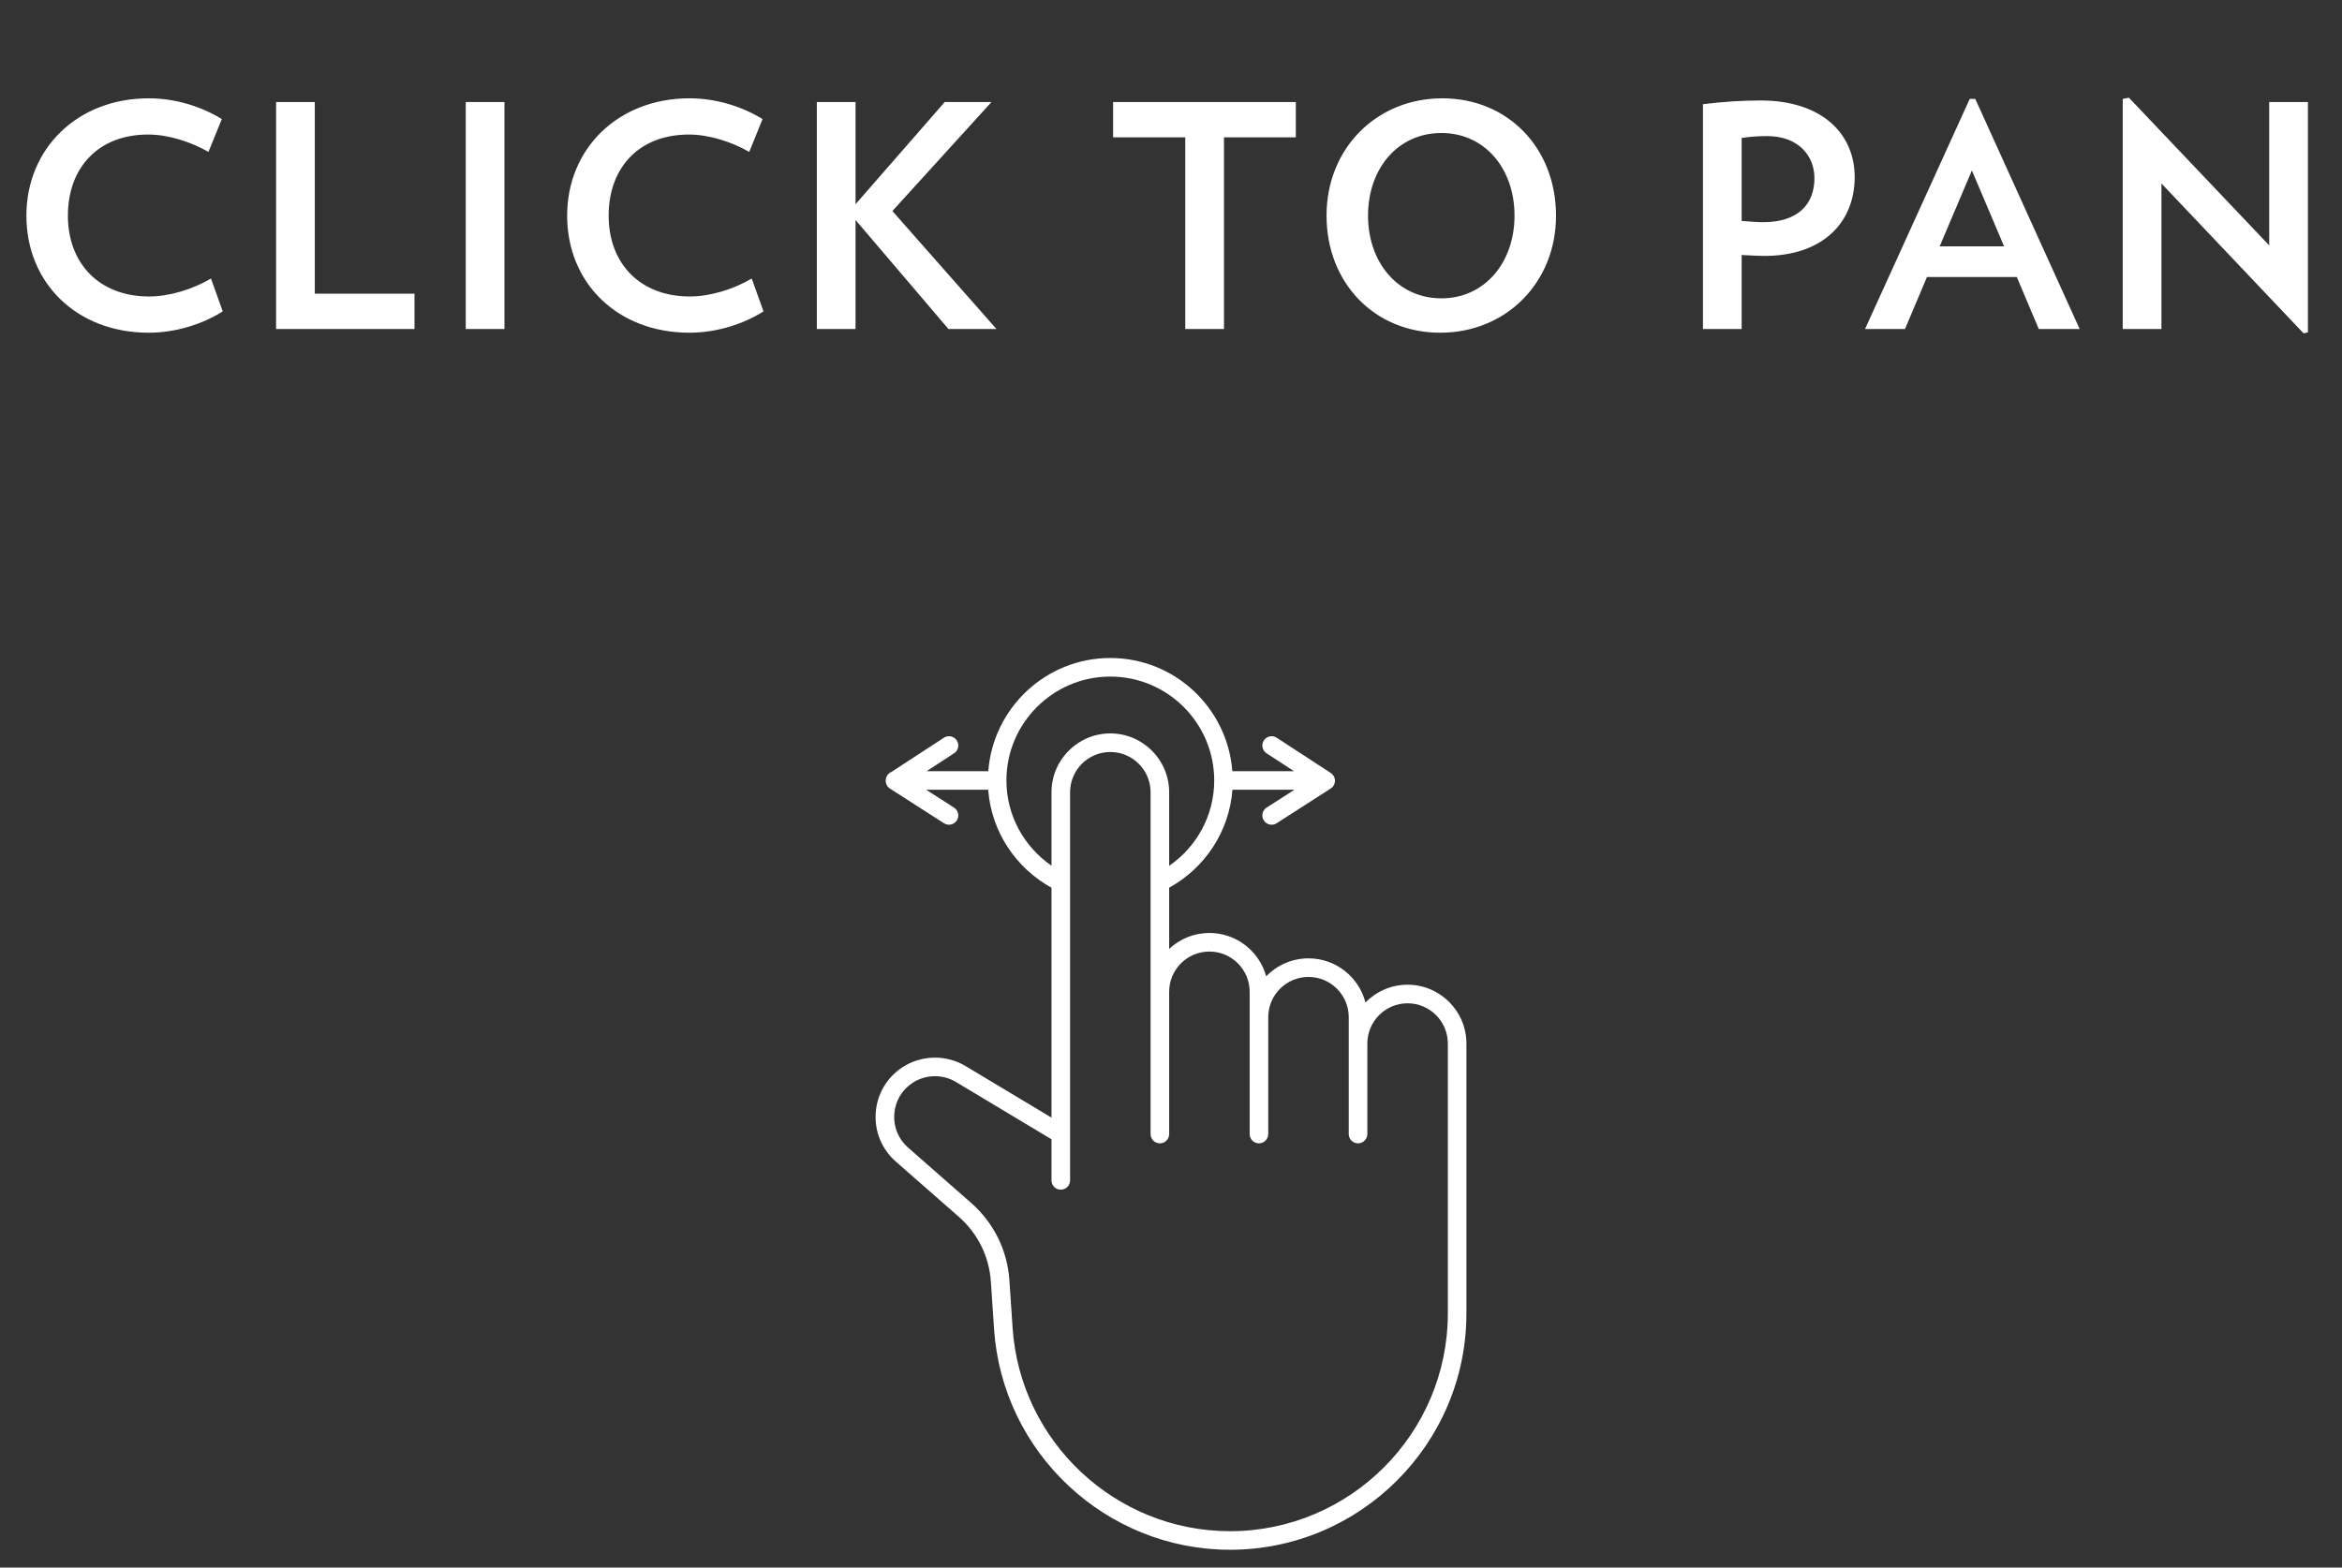 <?xml version="1.0" encoding="UTF-8"?> <svg xmlns="http://www.w3.org/2000/svg" width="121" height="81" viewBox="0 0 121 81" fill="none"><rect x="0" y="0" width="121" height="81" fill="#333333" stroke="none"/><path d="M11.508 16.088L10.9 14.392C9.956 14.952 8.74 15.32 7.7 15.32C5.124 15.32 3.508 13.608 3.508 11.144C3.508 8.664 5.076 6.952 7.652 6.952C8.692 6.952 9.844 7.32 10.772 7.848L11.46 6.152C10.468 5.544 9.14 5.08 7.684 5.08C4.004 5.08 1.364 7.672 1.364 11.144C1.364 14.632 3.972 17.192 7.684 17.192C9.14 17.192 10.532 16.712 11.508 16.088ZM21.416 17V15.176H16.264V5.272H14.264V17H21.416ZM26.063 17V5.272H24.063V17H26.063ZM39.446 16.088L38.838 14.392C37.894 14.952 36.678 15.32 35.638 15.32C33.062 15.32 31.446 13.608 31.446 11.144C31.446 8.664 33.014 6.952 35.59 6.952C36.63 6.952 37.782 7.32 38.71 7.848L39.398 6.152C38.406 5.544 37.078 5.08 35.622 5.08C31.942 5.08 29.302 7.672 29.302 11.144C29.302 14.632 31.91 17.192 35.622 17.192C37.078 17.192 38.47 16.712 39.446 16.088ZM51.482 17L46.106 10.904L51.226 5.272H48.81L44.202 10.552V5.272H42.202V17H44.202V11.368L49.002 17H51.482ZM66.949 7.096V5.272H57.509V7.096H61.237V17H63.237V7.096H66.949ZM80.392 11.144C80.392 7.656 77.912 5.08 74.52 5.08C71.128 5.08 68.536 7.656 68.536 11.144C68.536 14.616 71.016 17.192 74.408 17.192C77.8 17.192 80.392 14.616 80.392 11.144ZM78.248 11.144C78.248 13.576 76.696 15.416 74.472 15.416C72.232 15.416 70.68 13.576 70.68 11.144C70.68 8.696 72.232 6.872 74.472 6.872C76.696 6.872 78.248 8.696 78.248 11.144ZM95.823 9.144C95.823 6.952 94.175 5.192 90.959 5.192C89.999 5.192 89.023 5.256 87.983 5.384V17H89.983V13.176C90.367 13.192 90.767 13.224 91.151 13.224C94.143 13.224 95.823 11.528 95.823 9.144ZM93.743 9.208C93.743 10.536 92.911 11.48 91.103 11.48C90.751 11.48 90.383 11.448 89.983 11.416V7.128C90.399 7.064 90.847 7.032 91.295 7.032C92.927 7.032 93.743 8.056 93.743 9.208ZM107.446 17L102.054 5.112H101.766L96.358 17H98.422L99.558 14.312H104.198L105.334 17H107.446ZM103.542 12.728H100.214L101.878 8.808L103.542 12.728ZM119.239 17.176V5.272H117.239V12.68L109.991 5.048L109.671 5.112V17H111.671V9.48L119.015 17.224L119.239 17.176Z" fill="white"></path><path d="M72.723 50.882C71.871 50.882 71.1 51.234 70.547 51.801C70.21 50.491 69.018 49.52 67.604 49.52C66.747 49.52 65.971 49.877 65.418 50.449C65.067 49.159 63.885 48.208 62.484 48.208C61.681 48.208 60.949 48.521 60.405 49.032V45.869C62.229 44.865 63.51 42.991 63.674 40.808H66.876L65.439 41.731C65.216 41.874 65.152 42.171 65.295 42.394C65.439 42.619 65.737 42.681 65.958 42.539L68.75 40.746C68.887 40.658 68.97 40.506 68.971 40.344C68.971 40.181 68.889 40.029 68.753 39.94L65.961 38.119C65.739 37.975 65.442 38.037 65.296 38.26C65.152 38.482 65.215 38.779 65.437 38.924L66.854 39.848H63.668C63.421 36.583 60.692 34 57.364 34C54.037 34 51.308 36.583 51.061 39.848H47.875L49.292 38.924C49.515 38.779 49.578 38.482 49.433 38.26C49.287 38.038 48.99 37.975 48.768 38.119L46.062 39.884C45.722 40.018 45.635 40.525 45.979 40.746L48.771 42.539C48.992 42.681 49.29 42.618 49.434 42.394C49.578 42.171 49.513 41.874 49.29 41.731L47.853 40.808H51.055C51.22 42.992 52.501 44.865 54.326 45.869V57.75L49.883 55.084C48.879 54.482 47.6 54.508 46.621 55.15C45.814 55.68 45.312 56.537 45.245 57.5C45.178 58.464 45.556 59.382 46.282 60.02L49.538 62.875C50.519 63.736 51.107 64.927 51.194 66.229L51.359 68.684C51.789 75.074 57.143 80.079 63.547 80.079C70.283 80.079 75.763 74.6 75.763 67.864V53.922C75.763 52.246 74.399 50.882 72.723 50.882ZM51.997 40.328C51.997 37.368 54.405 34.96 57.364 34.96C60.325 34.96 62.733 37.368 62.733 40.328C62.733 42.158 61.808 43.771 60.405 44.74V40.937C60.405 39.26 59.041 37.897 57.365 37.897C55.69 37.897 54.326 39.26 54.326 40.937V44.733C52.924 43.764 51.997 42.157 51.997 40.328ZM74.803 67.864C74.803 74.071 69.753 79.12 63.547 79.12C57.646 79.12 52.713 74.507 52.317 68.619L52.152 66.165C52.048 64.608 51.344 63.183 50.17 62.153L46.915 59.298C46.416 58.86 46.157 58.229 46.203 57.567C46.249 56.905 46.593 56.317 47.148 55.953C47.497 55.724 47.901 55.609 48.305 55.609C48.681 55.609 49.057 55.708 49.389 55.907L54.326 58.87V60.993C54.326 61.259 54.541 61.473 54.806 61.473C55.071 61.473 55.286 61.259 55.286 60.993V40.937C55.286 39.789 56.219 38.857 57.365 38.857C58.512 38.857 59.445 39.789 59.445 40.937V58.598C59.445 58.863 59.66 59.078 59.925 59.078C60.19 59.078 60.405 58.863 60.405 58.598V51.247C60.405 50.101 61.338 49.168 62.484 49.168C63.632 49.168 64.564 50.101 64.564 51.247V58.598C64.564 58.863 64.779 59.078 65.044 59.078C65.31 59.078 65.524 58.863 65.524 58.598V52.56C65.524 51.413 66.457 50.48 67.604 50.48C68.751 50.48 69.683 51.413 69.683 52.56V58.598C69.683 58.863 69.898 59.078 70.164 59.078C70.429 59.078 70.644 58.863 70.644 58.598V53.922C70.644 52.775 71.576 51.842 72.723 51.842C73.87 51.842 74.803 52.775 74.803 53.922L74.803 67.864Z" fill="white"></path></svg> 
